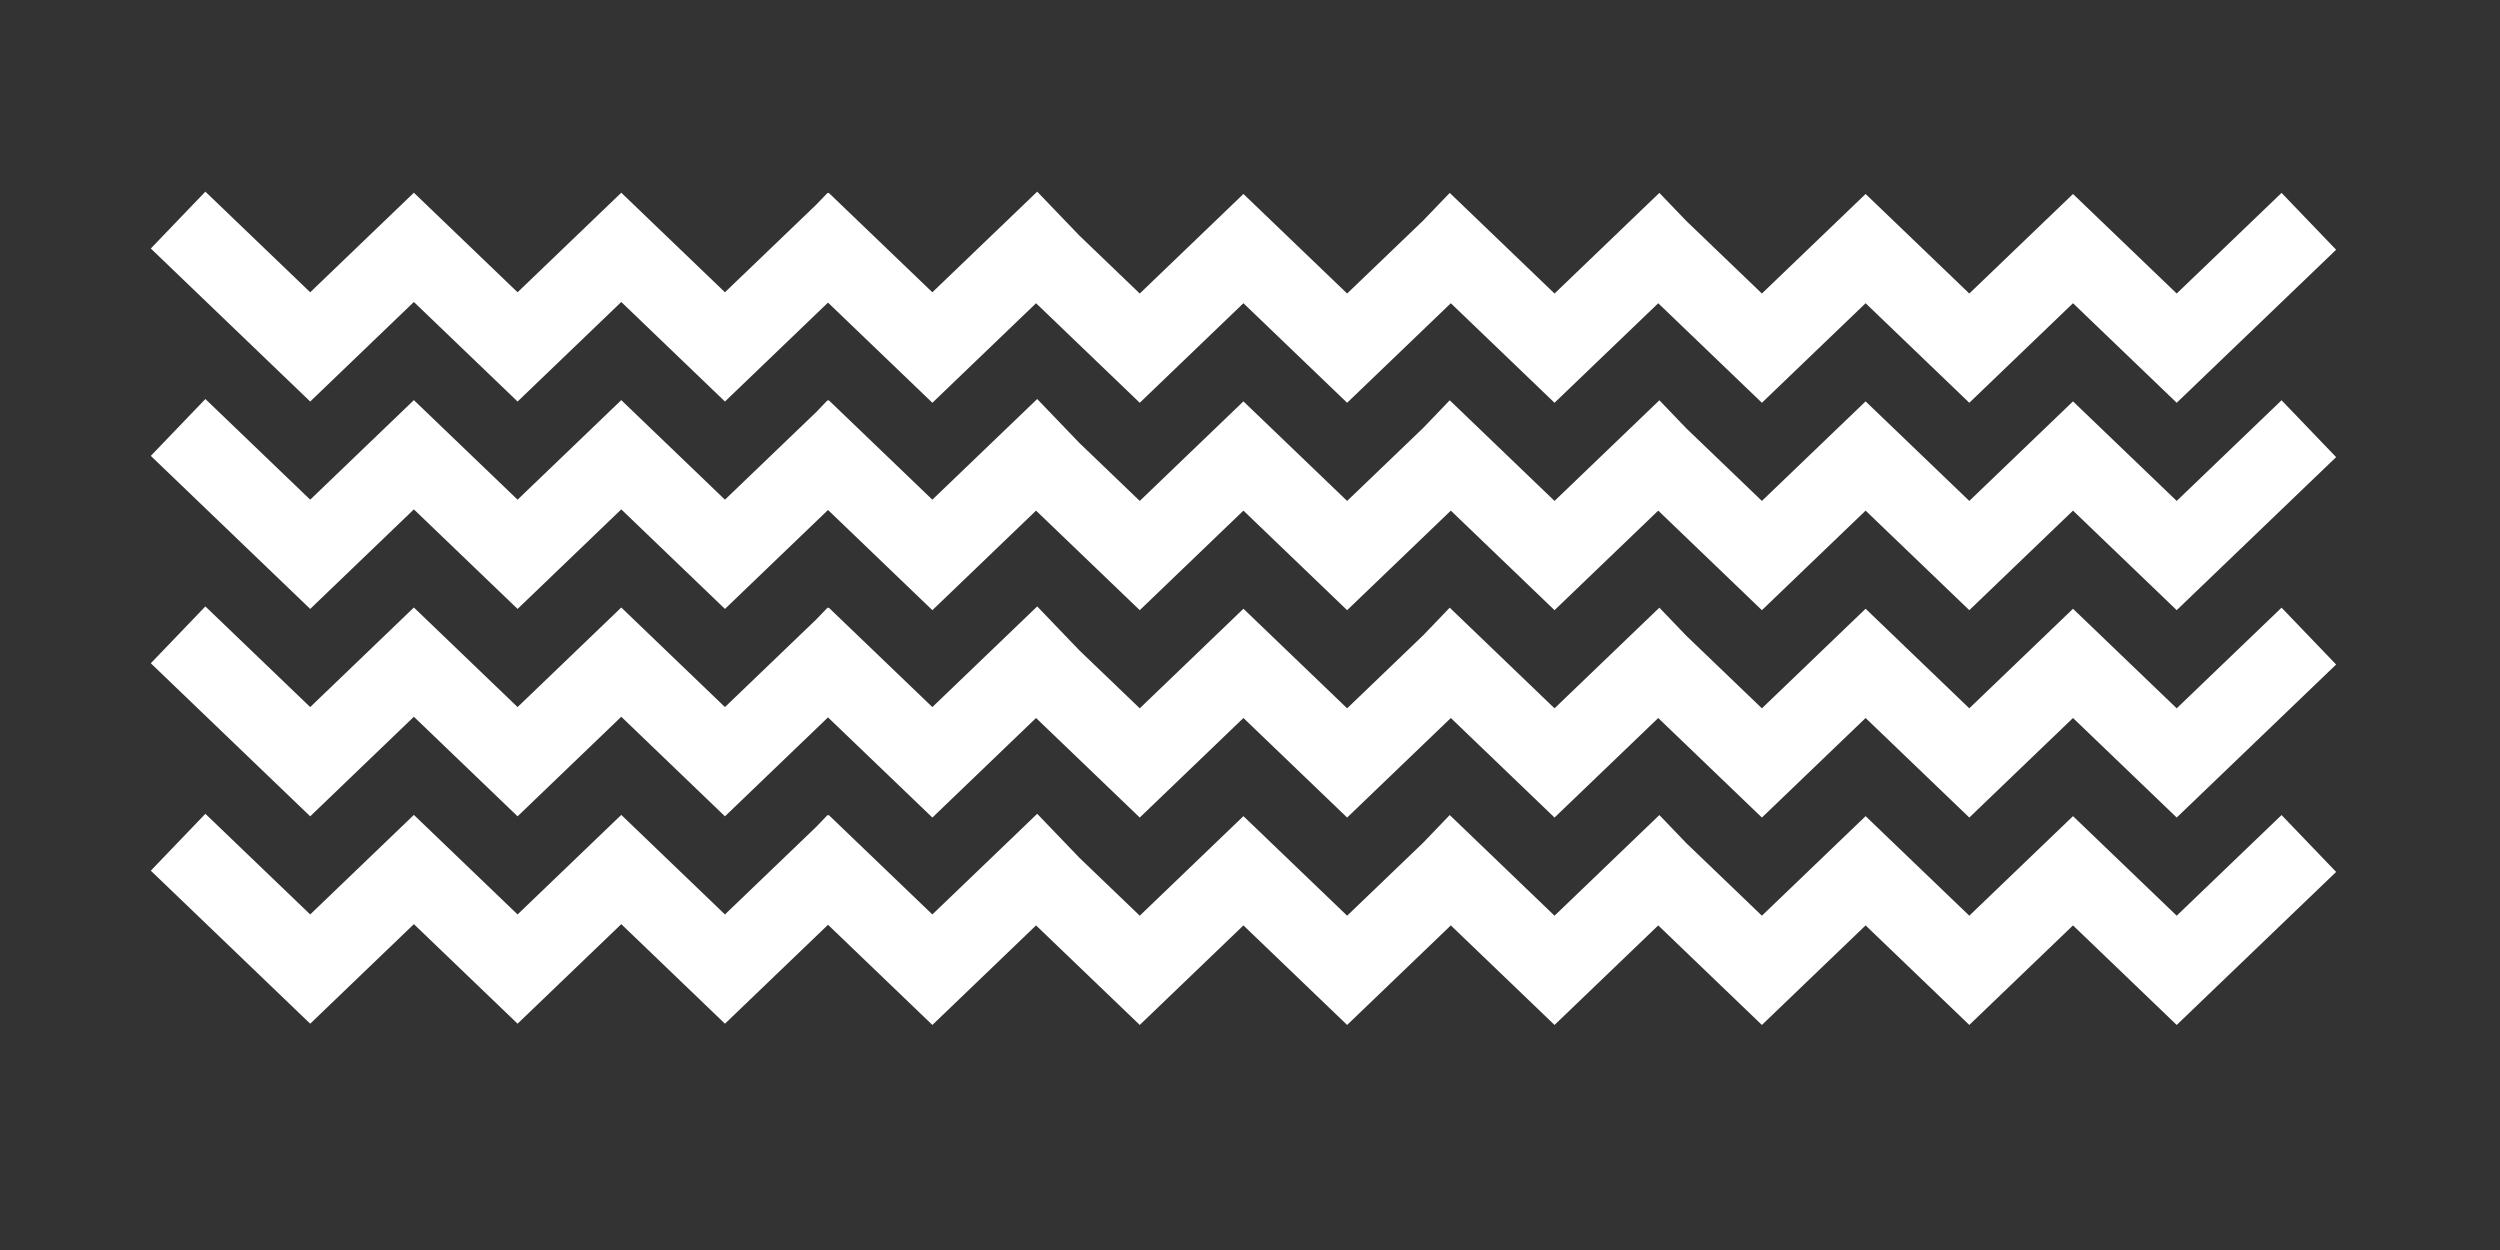 <?xml version="1.0" encoding="utf-8"?>
<!-- Generator: Adobe Illustrator 26.0.3, SVG Export Plug-In . SVG Version: 6.00 Build 0)  -->
<svg version="1.1" id="Layer_1" xmlns="http://www.w3.org/2000/svg" xmlns:xlink="http://www.w3.org/1999/xlink" x="0px" y="0px"
	 viewBox="0 0 1000 500" style="enable-background:new 0 0 1000 500;" xml:space="preserve">
<rect x="0" y="0" width="1000" height="500" fill="#333333" stroke="none"/>
<style type="text/css">
	.st0{fill:#FFFFFF;}
</style>
<g>
	<polygon class="st0" points="165.55,120.79 207.03,160.61 248.51,120.79 289.98,160.61 331.2,121.04 372.95,161.11 414.42,121.29 
		455.9,161.11 497.37,121.29 538.85,161.11 580.33,121.29 605.02,144.99 621.81,161.11 639.37,144.25 663.29,121.3 704.76,161.11 
		746.24,121.29 787.72,161.11 829.2,121.29 870.68,161.11 934.45,99.9 912.62,77.16 870.68,117.41 829.2,77.6 787.72,117.41 
		746.24,77.59 704.76,117.41 674.56,88.42 663.75,77.16 663.29,77.6 663.29,77.59 623.8,115.51 621.81,117.41 579.89,77.16 
		569.3,88.19 538.85,117.41 497.37,77.59 455.9,117.41 431.8,94.28 414.88,76.66 372.94,116.91 331.46,77.1 331.21,77.34 
		331.02,77.16 326.55,81.81 289.98,116.91 248.51,77.09 207.03,116.91 165.55,77.09 124.08,116.91 82.15,76.66 60.32,99.4 
		124.08,160.61 	"/>
	<polygon class="st0" points="870.68,366.28 829.2,326.46 787.72,366.28 746.24,326.46 704.76,366.28 674.56,337.29 663.75,326.02 
		663.29,326.47 663.29,326.46 623.85,364.33 621.81,366.28 579.89,326.02 569.3,337.06 538.85,366.28 497.37,326.46 455.9,366.28 
		431.8,343.15 414.88,325.52 372.94,365.78 331.46,325.97 331.21,326.21 331.02,326.02 326.54,330.69 289.98,365.78 248.51,325.96 
		207.03,365.78 165.55,325.96 124.08,365.78 82.15,325.52 60.32,348.27 124.08,409.48 165.55,369.66 207.03,409.48 248.51,369.66 
		289.98,409.48 331.21,369.91 372.95,409.98 414.42,370.16 455.9,409.98 497.37,370.16 538.85,409.98 580.33,370.16 605.19,394.02 
		621.81,409.98 639.52,392.98 663.29,370.16 704.76,409.98 746.24,370.16 787.72,409.98 829.2,370.16 870.68,409.98 934.45,348.77 
		912.62,326.02 	"/>
	<polygon class="st0" points="870.68,283.33 829.2,243.51 787.72,283.33 746.24,243.5 704.76,283.33 674.56,254.33 663.75,243.07 
		663.29,243.51 663.29,243.5 623.8,281.42 621.81,283.33 579.89,243.07 569.3,254.1 538.85,283.33 497.37,243.5 455.9,283.33 
		431.8,260.2 414.88,242.57 372.94,282.83 331.46,243.01 331.21,243.25 331.02,243.07 326.55,247.72 289.98,282.83 248.51,243 
		207.03,282.83 165.55,243 124.08,282.83 82.15,242.57 60.32,265.31 124.08,326.53 165.55,286.7 207.03,326.53 248.51,286.7 
		289.98,326.53 331.2,286.95 372.95,327.02 414.42,287.2 455.9,327.02 497.37,287.2 538.85,327.02 580.33,287.2 605.02,310.9 
		621.81,327.02 639.37,310.17 663.29,287.21 704.76,327.02 746.24,287.2 787.72,327.02 829.2,287.2 870.68,327.02 934.45,265.81 
		912.62,243.07 	"/>
	<polygon class="st0" points="870.68,200.37 829.2,160.55 787.72,200.37 746.24,160.55 704.76,200.37 674.56,171.37 663.75,160.11 
		663.29,160.55 663.29,160.55 623.8,198.46 621.81,200.37 579.89,160.11 569.3,171.15 538.85,200.37 497.37,160.55 455.9,200.37 
		431.8,177.23 414.88,159.61 372.94,199.87 331.46,160.05 331.21,160.29 331.02,160.11 326.55,164.77 289.98,199.87 248.51,160.05 
		207.03,199.87 165.55,160.05 124.08,199.87 82.15,159.61 60.32,182.35 124.08,243.57 165.55,203.75 207.03,243.57 248.51,203.75 
		289.98,243.57 331.21,203.99 372.95,244.07 414.42,204.25 455.9,244.07 497.37,204.25 538.85,244.07 580.33,204.25 605.02,227.95 
		621.81,244.07 639.37,227.21 663.29,204.25 704.76,244.07 746.24,204.25 787.72,244.07 829.2,204.25 870.68,244.06 934.45,182.85 
		912.62,160.11 	"/>
</g>
</svg>
